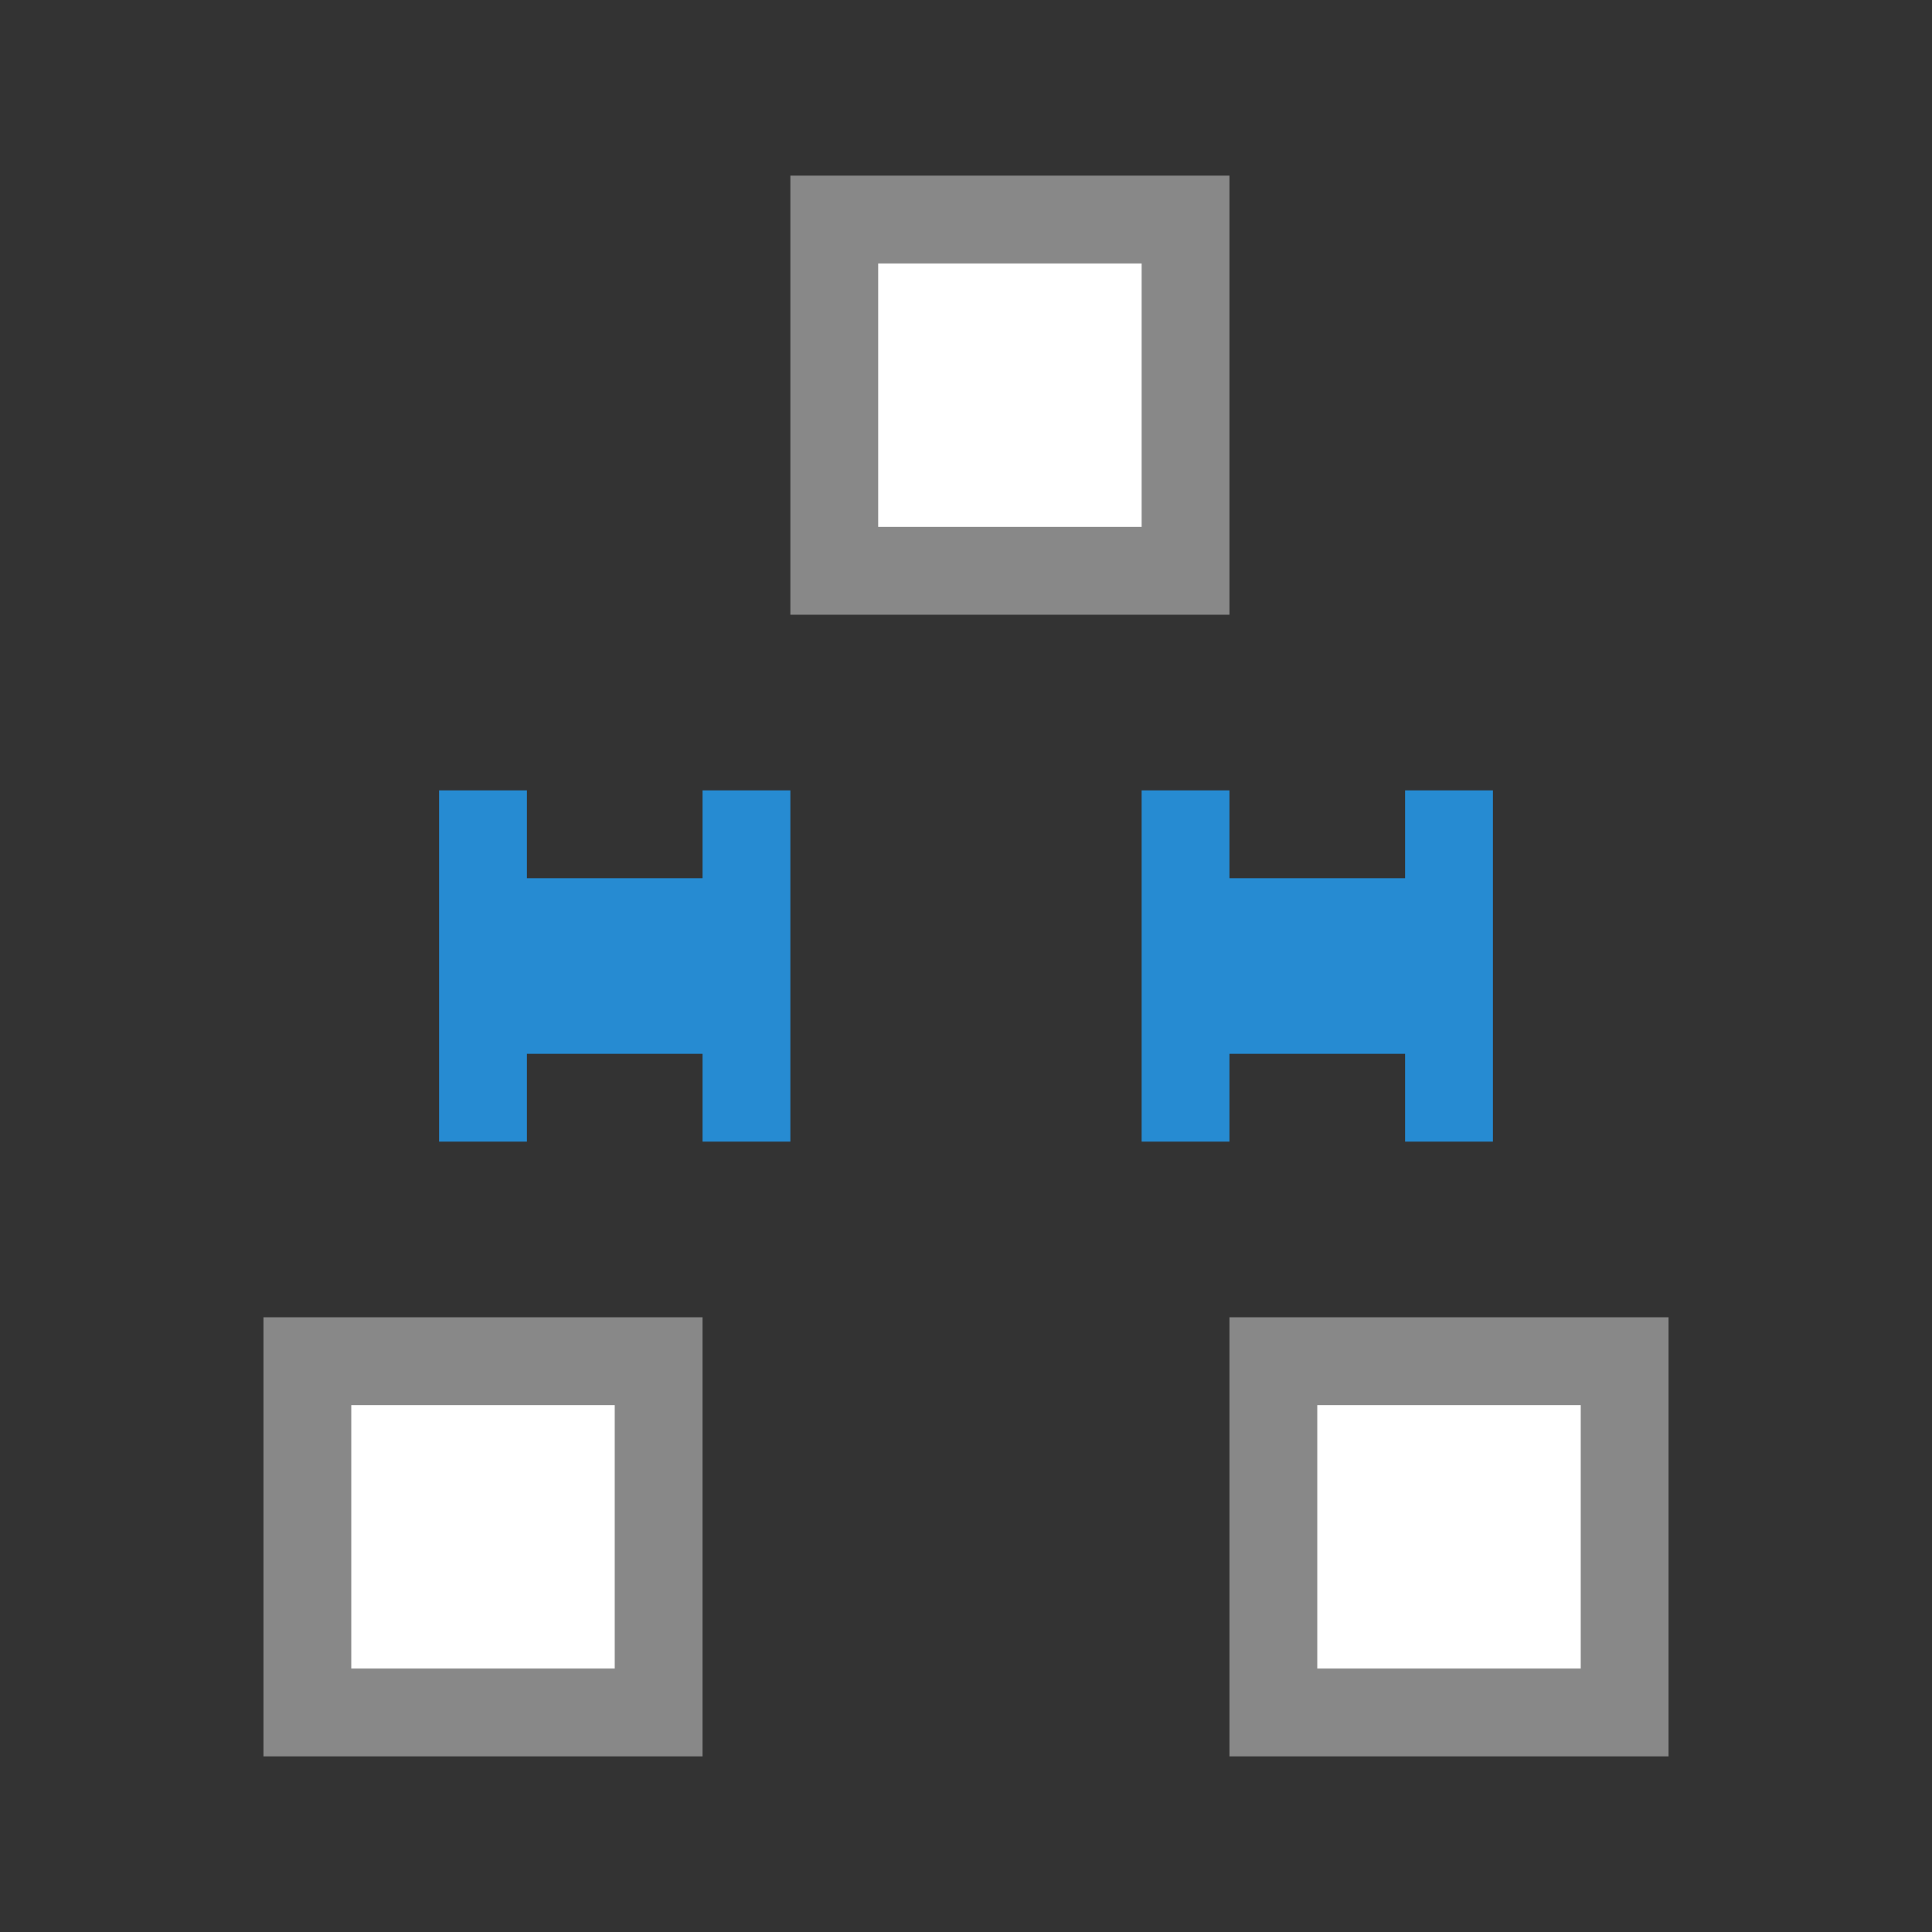 <svg xmlns="http://www.w3.org/2000/svg" viewBox="0 0 22 22">
 <rect x="0" y="0" width="22" height="22" fill="#333333" stroke="none"/>
 <g transform="matrix(0 -1 1 0 -1 23)">
  <path style="fill:#fff;stroke-miterlimit:10;stroke:#888;stroke-width:1" d="m 16.5 10.5 4 0 0 4 -4 0 z"/>
  <path style="fill:#fff;stroke-miterlimit:10;stroke:#888;stroke-width:1" d="m 3.5 4.5 4 0 0 4 -4 0 z"/>
  <path style="fill:#fff;stroke-miterlimit:10;stroke:#888;stroke-width:1" d="m 3.5 15.5 4 0 0 4 -4 0 z"/>
  <path style="fill:#268bd2;fill-opacity:1;stroke:none" d="m 10 6 0 1 1 0 0 2 -1 0 0 1 4 0 0 -1 -1 0 0 -2 1 0 0 -1 z"/>
  <path style="fill:#268bd2;fill-opacity:1;stroke:none" d="m 10 14 0 1 1 0 0 2 -1 0 0 1 4 0 0 -1 -1 0 0 -2 1 0 0 -1 z"/>
 </g>
</svg>
